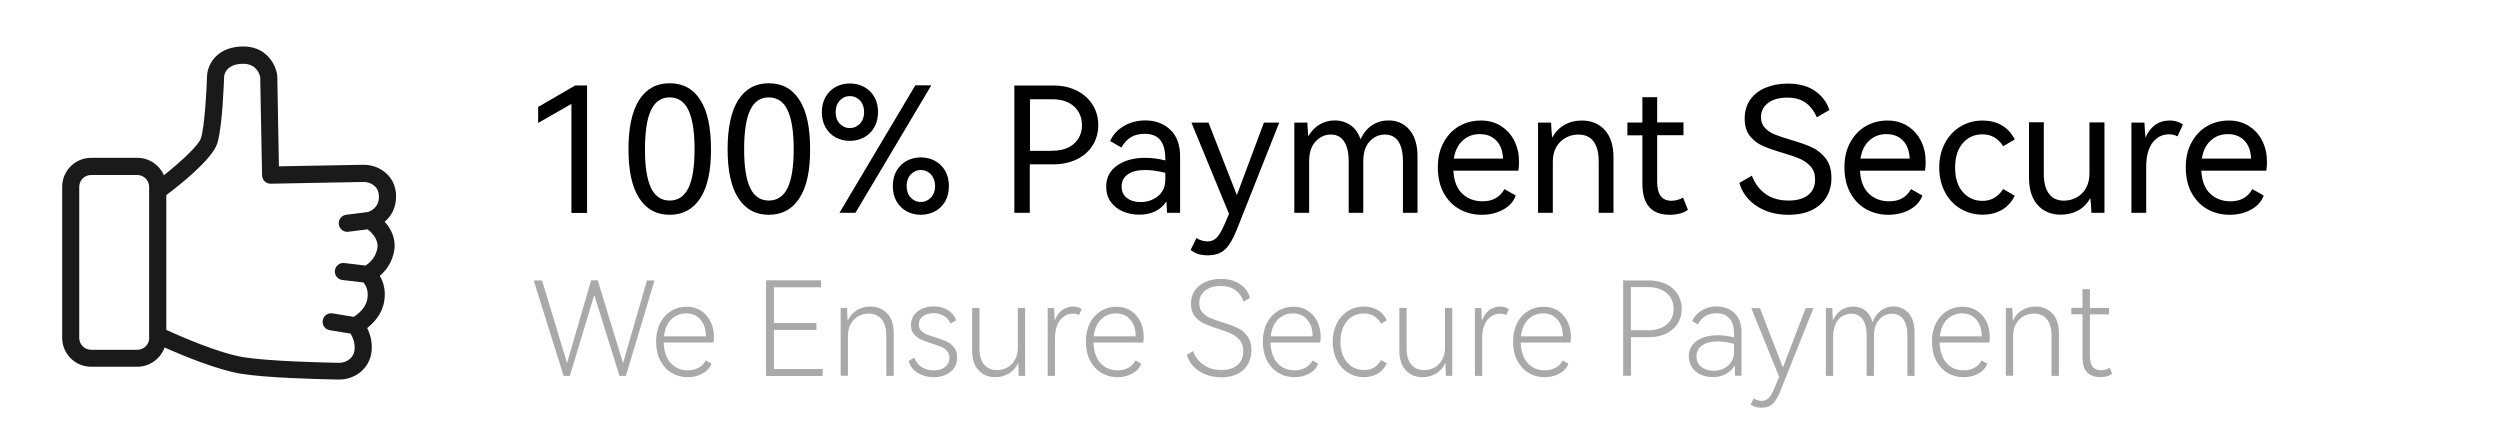 <svg xml:space="preserve" style="enable-background:new 0 0 230 40;" viewBox="0 0 230 40" y="0px" x="0px" xmlns:xlink="http://www.w3.org/1999/xlink" xmlns="http://www.w3.org/2000/svg" id="图层_1" version="1.1">
<style type="text/css">
	.st0{fill:#A9A9A9;}
	.st1{fill:#1A1A1A;}
</style>
<g>
	<path d="M49.51,11.31V9.84l3.41-1.98h1.09v11.73h-1.44V9.56L49.51,11.31z"></path>
	<path d="M64.43,18.23c-0.66,1.02-1.6,1.53-2.82,1.53c-1.22,0-2.15-0.51-2.81-1.54c-0.66-1.02-0.98-2.52-0.98-4.5
		c0-1.98,0.33-3.49,0.98-4.52c0.66-1.03,1.59-1.54,2.81-1.54c1.23,0,2.17,0.51,2.82,1.54c0.66,1.02,0.98,2.53,0.98,4.53
		C65.42,15.71,65.09,17.21,64.43,18.23z M59.89,17.28c0.37,0.78,0.94,1.17,1.72,1.17c0.78,0,1.35-0.39,1.73-1.16
		c0.37-0.77,0.56-1.96,0.56-3.56c0-1.61-0.19-2.81-0.56-3.59c-0.37-0.78-0.95-1.18-1.73-1.18c-0.78,0-1.35,0.39-1.72,1.18
		c-0.37,0.78-0.55,1.98-0.55,3.59C59.33,15.31,59.52,16.5,59.89,17.28z"></path>
	<path d="M73.55,18.23c-0.66,1.02-1.6,1.53-2.82,1.53c-1.22,0-2.15-0.51-2.81-1.54c-0.66-1.02-0.98-2.52-0.98-4.5
		c0-1.98,0.33-3.49,0.98-4.52c0.66-1.03,1.59-1.54,2.81-1.54c1.23,0,2.17,0.51,2.82,1.54c0.66,1.02,0.98,2.53,0.98,4.53
		C74.54,15.71,74.21,17.21,73.55,18.23z M69.01,17.28c0.37,0.78,0.94,1.17,1.72,1.17c0.78,0,1.35-0.39,1.73-1.16
		c0.37-0.77,0.56-1.96,0.56-3.56c0-1.61-0.19-2.81-0.56-3.59c-0.37-0.78-0.95-1.18-1.73-1.18c-0.78,0-1.35,0.39-1.72,1.18
		c-0.37,0.78-0.55,1.98-0.55,3.59C68.46,15.31,68.64,16.5,69.01,17.28z"></path>
	<path d="M80.43,11.72c-0.23,0.4-0.54,0.71-0.94,0.92s-0.83,0.32-1.31,0.32s-0.91-0.11-1.3-0.32c-0.39-0.21-0.7-0.52-0.93-0.92
		c-0.23-0.4-0.34-0.87-0.34-1.4c0-0.53,0.11-1,0.34-1.4c0.23-0.4,0.54-0.71,0.93-0.92c0.39-0.21,0.82-0.32,1.3-0.32
		S79.1,7.78,79.5,8s0.71,0.52,0.94,0.92c0.23,0.4,0.34,0.87,0.34,1.4C80.77,10.85,80.66,11.32,80.43,11.72z M79.12,9.25
		c-0.25-0.27-0.56-0.41-0.94-0.41c-0.36,0-0.67,0.14-0.92,0.41c-0.25,0.27-0.38,0.63-0.38,1.06c0,0.44,0.12,0.79,0.37,1.06
		c0.25,0.27,0.55,0.41,0.93,0.41c0.37,0,0.69-0.14,0.94-0.41c0.25-0.27,0.38-0.63,0.38-1.06C79.5,9.88,79.37,9.52,79.12,9.25z
		 M84.21,7.85h1.47L78.7,19.58h-1.47L84.21,7.85z M86.96,18.52c-0.23,0.4-0.54,0.71-0.94,0.92c-0.4,0.21-0.83,0.32-1.31,0.32
		s-0.91-0.11-1.3-0.32c-0.39-0.21-0.7-0.52-0.93-0.92s-0.34-0.87-0.34-1.4s0.11-1,0.34-1.4c0.23-0.4,0.54-0.71,0.93-0.92
		c0.39-0.21,0.82-0.32,1.3-0.32s0.92,0.11,1.31,0.32c0.39,0.21,0.71,0.52,0.94,0.92c0.23,0.4,0.34,0.87,0.34,1.4
		S87.19,18.12,86.96,18.52z M85.65,16.05c-0.25-0.27-0.56-0.41-0.94-0.41c-0.36,0-0.67,0.14-0.92,0.41
		c-0.25,0.27-0.38,0.63-0.38,1.06s0.12,0.79,0.37,1.06c0.25,0.27,0.55,0.41,0.93,0.41s0.69-0.14,0.94-0.41
		c0.25-0.27,0.38-0.63,0.38-1.06S85.9,16.33,85.65,16.05z"></path>
	<path d="M96.93,7.87c0.79,0,1.5,0.15,2.12,0.46c0.62,0.31,1.11,0.74,1.46,1.29c0.35,0.55,0.53,1.18,0.53,1.88s-0.17,1.33-0.52,1.88
		c-0.35,0.55-0.83,0.98-1.46,1.28c-0.62,0.3-1.34,0.46-2.14,0.46h-2.18v4.46h-1.42V7.87H96.93z M96.76,13.87
		c0.9,0,1.58-0.22,2.06-0.66c0.48-0.44,0.72-1.01,0.72-1.7s-0.24-1.26-0.72-1.71c-0.48-0.45-1.17-0.67-2.06-0.67h-2v4.75H96.76z"></path>
	<path d="M107.67,11.94c0.6,0.57,0.9,1.38,0.9,2.44v5.2h-1.2c-0.03-0.54-0.05-0.9-0.06-1.06c-0.26,0.41-0.6,0.71-1.03,0.92
		s-0.93,0.31-1.48,0.31c-0.53,0-1.03-0.1-1.5-0.3s-0.83-0.49-1.11-0.88c-0.28-0.39-0.42-0.86-0.42-1.4c0-0.82,0.33-1.47,1-1.94
		c0.67-0.47,1.53-0.71,2.58-0.71c0.6,0,1.22,0.08,1.86,0.24v-0.14c0-0.78-0.16-1.36-0.47-1.74c-0.31-0.38-0.79-0.57-1.43-0.57
		c-0.51,0-0.94,0.11-1.28,0.32s-0.63,0.53-0.86,0.94l-1.04-0.59c0.26-0.58,0.67-1.04,1.26-1.38c0.58-0.35,1.25-0.52,1.99-0.52
		C106.3,11.08,107.07,11.37,107.67,11.94z M107.21,15.9c-0.67-0.17-1.29-0.26-1.84-0.26c-0.69,0-1.23,0.13-1.61,0.4
		c-0.38,0.27-0.57,0.64-0.57,1.12c0,0.45,0.16,0.8,0.48,1.05c0.32,0.25,0.74,0.38,1.25,0.38c0.63,0,1.17-0.18,1.62-0.55
		c0.45-0.37,0.67-0.88,0.67-1.53V15.9z"></path>
	<path d="M116.28,11.28h1.41l-3.89,9.81c-0.34,0.86-0.7,1.48-1.09,1.85c-0.38,0.37-0.92,0.55-1.62,0.55c-0.65,0-1.17-0.17-1.55-0.5
		l0.54-1.1c0.12,0.1,0.27,0.17,0.46,0.23s0.37,0.09,0.55,0.09c0.33,0,0.61-0.11,0.84-0.34s0.48-0.65,0.74-1.26l0.4-0.93l-3.46-8.4
		h1.57l2.61,6.67L116.28,11.28z"></path>
	<path d="M129.67,11.94c0.49,0.57,0.74,1.39,0.74,2.46v5.18h-1.34v-4.74c0-0.8-0.14-1.41-0.42-1.83s-0.69-0.63-1.23-0.63
		c-0.55,0-1.03,0.21-1.42,0.64c-0.39,0.43-0.58,1.04-0.58,1.84v4.72h-1.34v-4.74c0-0.79-0.14-1.4-0.42-1.82
		c-0.28-0.43-0.68-0.64-1.22-0.64c-0.55,0-1.03,0.22-1.42,0.65c-0.39,0.43-0.58,1.04-0.58,1.83v4.72h-1.36v-8.3h1.2
		c0.01,0.36,0.04,0.78,0.08,1.26c0.28-0.48,0.63-0.84,1.05-1.09c0.42-0.25,0.88-0.37,1.38-0.37c0.55,0,1.04,0.15,1.46,0.44
		c0.42,0.29,0.73,0.73,0.92,1.3c0.27-0.59,0.63-1.02,1.08-1.31c0.45-0.29,0.95-0.43,1.5-0.43
		C128.54,11.08,129.18,11.37,129.67,11.94z"></path>
	<path d="M138.08,11.59c0.54,0.34,0.95,0.79,1.24,1.37s0.43,1.22,0.43,1.92c0,0.3-0.02,0.57-0.06,0.82h-5.98
		c0.05,0.95,0.33,1.66,0.82,2.12s1.11,0.7,1.86,0.7c0.93,0,1.6-0.37,2.02-1.12l1.04,0.59c-0.21,0.57-0.61,1-1.19,1.31
		c-0.58,0.31-1.23,0.46-1.94,0.46c-0.75,0-1.43-0.17-2.04-0.51s-1.1-0.84-1.46-1.5c-0.36-0.66-0.54-1.44-0.54-2.36
		c0-0.89,0.18-1.65,0.54-2.3c0.36-0.65,0.83-1.15,1.43-1.49s1.25-0.51,1.97-0.51C136.91,11.08,137.54,11.25,138.08,11.59z
		 M134.59,12.91c-0.44,0.38-0.72,0.94-0.84,1.68h4.53c-0.03-0.71-0.24-1.27-0.62-1.66c-0.38-0.39-0.88-0.59-1.5-0.59
		C135.55,12.33,135.03,12.52,134.59,12.91z"></path>
	<path d="M147.64,11.96c0.53,0.59,0.8,1.42,0.8,2.5v5.12h-1.36v-4.74c0-0.79-0.16-1.4-0.47-1.82c-0.31-0.43-0.78-0.64-1.4-0.64
		c-0.41,0-0.79,0.09-1.14,0.28s-0.65,0.46-0.87,0.83c-0.22,0.37-0.34,0.82-0.34,1.37v4.72h-1.36v-8.3h1.2
		c0.02,0.53,0.05,0.99,0.1,1.38c0.28-0.51,0.65-0.9,1.13-1.17c0.47-0.27,1-0.4,1.59-0.4C146.39,11.08,147.1,11.38,147.64,11.96z"></path>
	<path d="M155.29,19.31c-0.44,0.3-1,0.45-1.68,0.45c-1.67,0-2.51-0.95-2.51-2.86v-4.45h-1.38v-1.18h1.38V8.94h1.36v2.32h2.42v1.18
		h-2.42v4.29c0,1.16,0.44,1.74,1.31,1.74c0.38,0,0.74-0.1,1.07-0.29L155.29,19.31z"></path>
	<path d="M168.04,18.12c-0.31,0.52-0.76,0.92-1.36,1.21s-1.31,0.43-2.13,0.43c-1.14,0-2.12-0.27-2.93-0.8
		c-0.81-0.53-1.34-1.24-1.6-2.13l1.15-0.67c0.29,0.74,0.71,1.3,1.28,1.7c0.57,0.4,1.27,0.59,2.11,0.59c0.77,0,1.37-0.17,1.79-0.51
		c0.43-0.34,0.64-0.82,0.64-1.42c0-0.49-0.13-0.89-0.4-1.19c-0.27-0.3-0.59-0.54-0.98-0.71c-0.39-0.17-0.93-0.36-1.61-0.56
		c-0.76-0.22-1.37-0.44-1.83-0.64s-0.86-0.51-1.18-0.91s-0.48-0.94-0.48-1.6c0-0.67,0.17-1.25,0.51-1.74
		c0.34-0.49,0.81-0.85,1.42-1.1c0.6-0.25,1.28-0.38,2.02-0.38c1.05,0,1.89,0.23,2.54,0.69s1.08,1.04,1.3,1.74l-1.15,0.67
		c-0.25-0.57-0.58-1.01-1.02-1.33c-0.43-0.32-1-0.48-1.72-0.48c-0.73,0-1.31,0.16-1.74,0.49c-0.44,0.33-0.66,0.76-0.66,1.3
		c0,0.41,0.12,0.74,0.36,0.99c0.24,0.26,0.54,0.46,0.9,0.61c0.36,0.15,0.86,0.31,1.49,0.5c0.8,0.23,1.45,0.46,1.94,0.69
		c0.49,0.22,0.91,0.56,1.26,1.01c0.35,0.45,0.53,1.04,0.53,1.78C168.5,17,168.35,17.6,168.04,18.12z"></path>
	<path d="M175.49,11.59c0.54,0.34,0.95,0.79,1.24,1.37s0.43,1.22,0.43,1.92c0,0.3-0.02,0.57-0.06,0.82h-5.98
		c0.05,0.95,0.33,1.66,0.82,2.12s1.11,0.7,1.86,0.7c0.93,0,1.6-0.37,2.02-1.12l1.04,0.59c-0.21,0.57-0.61,1-1.19,1.31
		c-0.58,0.31-1.23,0.46-1.94,0.46c-0.75,0-1.43-0.17-2.04-0.51s-1.1-0.84-1.46-1.5c-0.36-0.66-0.54-1.44-0.54-2.36
		c0-0.89,0.18-1.65,0.54-2.3c0.36-0.65,0.83-1.15,1.43-1.49s1.25-0.51,1.97-0.51C174.32,11.08,174.95,11.25,175.49,11.59z
		 M172,12.91c-0.44,0.38-0.72,0.94-0.84,1.68h4.53c-0.03-0.71-0.24-1.27-0.62-1.66c-0.38-0.39-0.88-0.59-1.5-0.59
		C172.96,12.33,172.44,12.52,172,12.91z"></path>
	<path d="M184.29,17.39l1.07,0.62c-0.3,0.59-0.7,1.02-1.21,1.31c-0.51,0.29-1.09,0.43-1.74,0.43c-0.75,0-1.42-0.18-2.03-0.54
		c-0.61-0.36-1.09-0.87-1.44-1.53c-0.35-0.66-0.53-1.41-0.53-2.26c0-0.85,0.18-1.61,0.53-2.26c0.35-0.66,0.83-1.17,1.44-1.53
		c0.61-0.36,1.29-0.54,2.03-0.54c0.65,0,1.23,0.14,1.74,0.43c0.51,0.29,0.91,0.73,1.21,1.31l-1.07,0.62
		c-0.46-0.73-1.09-1.09-1.9-1.09c-0.75,0-1.35,0.27-1.82,0.82c-0.47,0.54-0.7,1.29-0.7,2.24c0,0.95,0.23,1.7,0.7,2.24
		c0.47,0.54,1.08,0.82,1.82,0.82C183.2,18.48,183.83,18.11,184.29,17.39z"></path>
	<path d="M192.25,11.26h1.36v8.32h-1.2c-0.02-0.54-0.05-1-0.1-1.36c-0.28,0.51-0.66,0.9-1.14,1.15c-0.48,0.26-1,0.38-1.57,0.38
		c-0.89,0-1.59-0.29-2.13-0.88c-0.53-0.59-0.8-1.42-0.8-2.5v-5.12h1.36v4.75c0,0.79,0.16,1.4,0.47,1.82
		c0.31,0.43,0.78,0.64,1.38,0.64c0.41,0,0.79-0.09,1.14-0.28c0.36-0.19,0.65-0.47,0.87-0.84c0.22-0.37,0.34-0.83,0.34-1.38V11.26z"></path>
	<path d="M200.29,11.19c0.22,0.07,0.4,0.16,0.54,0.26l-0.5,1.1c-0.21-0.13-0.47-0.19-0.77-0.19c-0.62,0-1.13,0.25-1.52,0.76
		c-0.39,0.51-0.59,1.25-0.59,2.22v4.24h-1.36v-8.3h1.2c0.02,0.53,0.05,0.99,0.1,1.36c0.47-1.03,1.2-1.55,2.19-1.55
		C199.83,11.08,200.07,11.12,200.29,11.19z"></path>
	<path d="M206.89,11.59c0.54,0.34,0.95,0.79,1.24,1.37s0.43,1.22,0.43,1.92c0,0.3-0.02,0.57-0.06,0.82h-5.98
		c0.05,0.95,0.33,1.66,0.82,2.12s1.11,0.7,1.86,0.7c0.93,0,1.6-0.37,2.02-1.12l1.04,0.59c-0.21,0.57-0.61,1-1.19,1.31
		c-0.58,0.31-1.23,0.46-1.94,0.46c-0.75,0-1.43-0.17-2.04-0.51s-1.1-0.84-1.46-1.5c-0.36-0.66-0.54-1.44-0.54-2.36
		c0-0.89,0.18-1.65,0.54-2.3c0.36-0.65,0.83-1.15,1.43-1.49s1.25-0.51,1.97-0.51C205.73,11.08,206.35,11.25,206.89,11.59z
		 M203.41,12.91c-0.44,0.38-0.72,0.94-0.84,1.68h4.53c-0.03-0.71-0.24-1.27-0.62-1.66c-0.38-0.39-0.88-0.59-1.5-0.59
		C204.37,12.33,203.85,12.52,203.41,12.91z"></path>
</g>
<g>
	<path d="M54.99,25.79l2.33,7.61l2.2-7.6h0.7l-2.64,8.78h-0.59l-2.32-7.45l-2.24,7.45h-0.58L49.1,25.8h0.77l2.3,7.6
		l2.21-7.61H54.99z" class="st0"></path>
	<path d="M64.49,28.58c0.38,0.25,0.67,0.58,0.88,1s0.31,0.89,0.31,1.4c0,0.17-0.01,0.34-0.04,0.53h-4.58
		c0.03,0.82,0.25,1.46,0.65,1.9s0.93,0.66,1.58,0.66c0.36,0,0.68-0.08,0.97-0.23c0.28-0.15,0.51-0.38,0.67-0.68l0.53,0.3
		c-0.17,0.4-0.45,0.71-0.86,0.92c-0.4,0.22-0.85,0.32-1.34,0.32c-0.54,0-1.02-0.13-1.46-0.39c-0.44-0.26-0.79-0.64-1.05-1.13
		c-0.26-0.5-0.39-1.08-0.39-1.76c0-0.66,0.13-1.23,0.38-1.71s0.59-0.85,1.02-1.11c0.43-0.26,0.9-0.38,1.41-0.38
		C63.66,28.21,64.1,28.33,64.49,28.58z M61.76,29.38c-0.38,0.37-0.6,0.89-0.67,1.56h3.85c0-0.63-0.16-1.14-0.49-1.53
		s-0.77-0.58-1.33-0.58C62.59,28.83,62.13,29.02,61.76,29.38z" class="st0"></path>
	<path d="M75.11,30.35H71.2v3.6h4.48v0.64h-5.2v-8.8h5.06v0.64H71.2v3.29h3.91V30.35z" class="st0"></path>
	<path d="M81.63,28.85c0.4,0.42,0.59,1.03,0.59,1.82v3.91h-0.68v-3.73c0-0.64-0.14-1.13-0.43-1.48
		c-0.28-0.34-0.68-0.52-1.18-0.52c-0.34,0-0.65,0.08-0.94,0.23c-0.29,0.16-0.53,0.39-0.71,0.7c-0.18,0.31-0.27,0.69-0.27,1.13v3.66
		h-0.67v-6.24h0.59c0.02,0.66,0.04,1.06,0.05,1.2c0.18-0.42,0.46-0.75,0.83-0.98c0.37-0.23,0.79-0.35,1.27-0.35
		C80.72,28.21,81.24,28.42,81.63,28.85z" class="st0"></path>
	<path d="M87.46,34.2c-0.4,0.33-0.92,0.5-1.55,0.5c-0.56,0-1.05-0.13-1.48-0.39c-0.42-0.26-0.7-0.62-0.84-1.1l0.53-0.3
		c0.14,0.38,0.36,0.67,0.68,0.87c0.32,0.2,0.69,0.29,1.11,0.29c0.43,0,0.78-0.1,1.04-0.31c0.26-0.21,0.4-0.48,0.4-0.82
		c0-0.26-0.07-0.48-0.22-0.65s-0.33-0.3-0.55-0.39c-0.22-0.09-0.52-0.19-0.88-0.31c-0.42-0.13-0.75-0.25-1-0.37
		s-0.46-0.28-0.63-0.49c-0.17-0.21-0.26-0.49-0.26-0.82c0-0.52,0.2-0.94,0.6-1.25c0.4-0.31,0.9-0.47,1.49-0.47
		c0.5,0,0.94,0.11,1.31,0.34c0.37,0.23,0.62,0.54,0.76,0.93l-0.53,0.31c-0.11-0.3-0.31-0.53-0.59-0.7
		c-0.28-0.17-0.61-0.26-0.97-0.26c-0.39,0-0.71,0.09-0.97,0.28c-0.25,0.18-0.38,0.44-0.38,0.76c0,0.22,0.07,0.41,0.2,0.56
		c0.14,0.15,0.31,0.26,0.51,0.35c0.2,0.08,0.48,0.18,0.82,0.28c0.42,0.13,0.77,0.25,1.03,0.38c0.26,0.12,0.49,0.3,0.68,0.54
		c0.19,0.24,0.28,0.54,0.28,0.92C88.06,33.43,87.86,33.87,87.46,34.2z" class="st0"></path>
	<path d="M93.64,28.33h0.67v6.25h-0.59c0-0.1,0-0.18-0.01-0.24c0-0.39-0.01-0.71-0.04-0.96
		c-0.18,0.42-0.46,0.75-0.84,0.98c-0.38,0.23-0.8,0.34-1.26,0.34c-0.63,0-1.15-0.21-1.54-0.64c-0.4-0.42-0.59-1.03-0.59-1.81v-3.92
		h0.67v3.74c0,0.64,0.14,1.13,0.43,1.47s0.68,0.51,1.18,0.51c0.34,0,0.65-0.08,0.94-0.23c0.29-0.16,0.53-0.39,0.71-0.71
		c0.18-0.32,0.27-0.69,0.27-1.13V28.33z" class="st0"></path>
	<path d="M99.52,28.44l-0.26,0.55c-0.14-0.09-0.32-0.13-0.55-0.13c-0.47,0-0.87,0.2-1.18,0.59
		c-0.32,0.4-0.47,0.96-0.47,1.69v3.44h-0.67v-6.24h0.59c0.02,0.63,0.04,1.02,0.05,1.16c0.16-0.42,0.39-0.74,0.68-0.96
		c0.3-0.22,0.64-0.34,1.02-0.34C99.06,28.21,99.33,28.29,99.52,28.44z" class="st0"></path>
	<path d="M104.03,28.58c0.38,0.25,0.67,0.58,0.88,1s0.31,0.89,0.31,1.4c0,0.17-0.01,0.34-0.04,0.53h-4.58
		c0.03,0.82,0.25,1.46,0.65,1.9c0.4,0.44,0.93,0.66,1.58,0.66c0.36,0,0.68-0.08,0.97-0.23c0.28-0.15,0.51-0.38,0.67-0.68l0.53,0.3
		c-0.17,0.4-0.45,0.71-0.86,0.92c-0.4,0.22-0.85,0.32-1.34,0.32c-0.54,0-1.02-0.13-1.46-0.39c-0.44-0.26-0.79-0.64-1.05-1.13
		s-0.39-1.08-0.39-1.76c0-0.66,0.13-1.23,0.38-1.71s0.59-0.85,1.02-1.11c0.43-0.26,0.9-0.38,1.41-0.38S103.65,28.33,104.03,28.58z
		 M101.3,29.38c-0.38,0.37-0.6,0.89-0.67,1.56h3.85c0-0.63-0.16-1.14-0.49-1.53c-0.32-0.39-0.77-0.58-1.33-0.58
		C102.13,28.83,101.67,29.02,101.3,29.38z" class="st0"></path>
	<path d="M114.38,34.04c-0.49,0.44-1.16,0.67-2.01,0.67c-0.78,0-1.46-0.19-2.04-0.56c-0.58-0.37-0.96-0.87-1.14-1.51
		l0.58-0.34c0.19,0.54,0.52,0.97,0.98,1.28s1,0.46,1.63,0.46s1.11-0.15,1.47-0.46c0.36-0.31,0.53-0.73,0.53-1.27
		c0-0.41-0.1-0.74-0.31-1c-0.21-0.26-0.47-0.46-0.77-0.6c-0.31-0.14-0.72-0.29-1.24-0.46c-0.55-0.18-0.99-0.34-1.32-0.5
		c-0.33-0.16-0.61-0.38-0.83-0.67c-0.23-0.29-0.34-0.67-0.34-1.13c0-0.49,0.12-0.9,0.37-1.25s0.58-0.6,1-0.78s0.88-0.26,1.39-0.26
		c0.72,0,1.31,0.17,1.78,0.5c0.47,0.33,0.76,0.75,0.88,1.24l-0.58,0.34c-0.14-0.43-0.38-0.78-0.74-1.04
		c-0.36-0.26-0.81-0.39-1.37-0.39c-0.58,0-1.05,0.14-1.42,0.42c-0.37,0.28-0.55,0.67-0.55,1.16c0,0.34,0.09,0.62,0.28,0.84
		c0.19,0.22,0.42,0.39,0.7,0.51s0.66,0.26,1.14,0.41c0.58,0.18,1.04,0.35,1.4,0.52c0.36,0.17,0.66,0.42,0.91,0.75
		s0.37,0.76,0.37,1.31C115.12,32.99,114.87,33.59,114.38,34.04z" class="st0"></path>
	<path d="M120.31,28.58c0.38,0.25,0.67,0.58,0.88,1s0.31,0.89,0.31,1.4c0,0.17-0.01,0.34-0.04,0.53h-4.58
		c0.03,0.82,0.25,1.46,0.65,1.9c0.4,0.44,0.93,0.66,1.58,0.66c0.36,0,0.68-0.08,0.97-0.23c0.28-0.15,0.51-0.38,0.67-0.68l0.53,0.3
		c-0.17,0.4-0.45,0.71-0.86,0.92c-0.4,0.22-0.85,0.32-1.34,0.32c-0.54,0-1.02-0.13-1.46-0.39c-0.44-0.26-0.79-0.64-1.05-1.13
		s-0.39-1.08-0.39-1.76c0-0.66,0.13-1.23,0.38-1.71s0.59-0.85,1.02-1.11c0.43-0.26,0.9-0.38,1.41-0.38S119.93,28.33,120.31,28.58z
		 M117.58,29.38c-0.38,0.37-0.6,0.89-0.67,1.56h3.85c0-0.63-0.16-1.14-0.49-1.53c-0.32-0.39-0.77-0.58-1.33-0.58
		C118.41,28.83,117.96,29.02,117.58,29.38z" class="st0"></path>
	<path d="M127.05,33.12l0.54,0.31c-0.2,0.42-0.49,0.74-0.86,0.95c-0.37,0.21-0.79,0.32-1.25,0.32
		c-0.54,0-1.02-0.14-1.46-0.41c-0.44-0.27-0.78-0.65-1.03-1.15c-0.25-0.49-0.38-1.06-0.38-1.7s0.13-1.21,0.38-1.7
		c0.25-0.49,0.6-0.87,1.03-1.14c0.44-0.27,0.92-0.4,1.46-0.4c0.46,0,0.88,0.11,1.26,0.32c0.38,0.21,0.66,0.53,0.85,0.95l-0.54,0.31
		c-0.33-0.62-0.86-0.94-1.58-0.94c-0.42,0-0.79,0.1-1.11,0.31s-0.58,0.51-0.76,0.9c-0.18,0.39-0.28,0.85-0.28,1.38
		c0,0.53,0.09,0.99,0.28,1.38c0.18,0.39,0.44,0.69,0.76,0.91c0.32,0.21,0.69,0.32,1.11,0.32C126.19,34.05,126.72,33.74,127.05,33.12
		z" class="st0"></path>
	<path d="M132.94,28.33h0.67v6.25h-0.59c0-0.1,0-0.18-0.01-0.24c0-0.39-0.01-0.71-0.04-0.96
		c-0.18,0.42-0.46,0.75-0.84,0.98c-0.38,0.23-0.8,0.34-1.26,0.34c-0.63,0-1.15-0.21-1.54-0.64c-0.4-0.42-0.59-1.03-0.59-1.81v-3.92
		h0.67v3.74c0,0.64,0.14,1.13,0.43,1.47s0.68,0.51,1.18,0.51c0.34,0,0.65-0.08,0.94-0.23c0.29-0.16,0.53-0.39,0.71-0.71
		c0.18-0.32,0.27-0.69,0.27-1.13V28.33z" class="st0"></path>
	<path d="M138.82,28.44l-0.26,0.55c-0.14-0.09-0.32-0.13-0.55-0.13c-0.47,0-0.87,0.2-1.18,0.59
		c-0.32,0.4-0.47,0.96-0.47,1.69v3.44h-0.67v-6.24h0.59c0.02,0.63,0.04,1.02,0.05,1.16c0.16-0.42,0.39-0.74,0.68-0.96
		c0.3-0.22,0.64-0.34,1.02-0.34C138.36,28.21,138.63,28.29,138.82,28.44z" class="st0"></path>
	<path d="M143.33,28.58c0.38,0.25,0.67,0.58,0.88,1s0.31,0.89,0.31,1.4c0,0.17-0.01,0.34-0.04,0.53h-4.58
		c0.03,0.82,0.25,1.46,0.65,1.9c0.4,0.44,0.93,0.66,1.58,0.66c0.36,0,0.68-0.08,0.97-0.23c0.28-0.15,0.51-0.38,0.67-0.68l0.53,0.3
		c-0.17,0.4-0.45,0.71-0.86,0.92c-0.4,0.22-0.85,0.32-1.34,0.32c-0.54,0-1.02-0.13-1.46-0.39c-0.44-0.26-0.79-0.64-1.05-1.13
		s-0.39-1.08-0.39-1.76c0-0.66,0.13-1.23,0.38-1.71s0.59-0.85,1.02-1.11c0.43-0.26,0.9-0.38,1.41-0.38S142.95,28.33,143.33,28.58z
		 M140.6,29.38c-0.38,0.37-0.6,0.89-0.67,1.56h3.85c0-0.63-0.16-1.14-0.49-1.53c-0.32-0.39-0.77-0.58-1.33-0.58
		C141.43,28.83,140.97,29.02,140.6,29.38z" class="st0"></path>
	<path d="M151.67,25.8c0.59,0,1.12,0.11,1.58,0.32s0.82,0.52,1.08,0.92s0.39,0.85,0.39,1.37s-0.13,0.98-0.38,1.37
		s-0.62,0.7-1.08,0.92s-0.99,0.32-1.58,0.32h-1.63v3.55h-0.72V25.8H151.67z M151.59,30.39c0.74,0,1.32-0.18,1.74-0.53
		s0.64-0.84,0.64-1.45c0-0.6-0.21-1.08-0.64-1.45c-0.42-0.36-1-0.55-1.74-0.55h-1.55v3.97H151.59z" class="st0"></path>
	<path d="M159.58,28.81c0.42,0.4,0.64,1,0.64,1.78v3.98h-0.6c0-0.25-0.01-0.57-0.02-0.97c-0.18,0.34-0.45,0.61-0.8,0.8
		c-0.35,0.19-0.75,0.29-1.21,0.29c-0.4,0-0.77-0.07-1.1-0.22c-0.34-0.15-0.61-0.36-0.81-0.65s-0.31-0.63-0.31-1.03
		c0-0.61,0.25-1.09,0.74-1.43s1.14-0.52,1.93-0.52c0.46,0,0.96,0.07,1.49,0.2v-0.34c0-0.64-0.14-1.11-0.43-1.42
		c-0.28-0.31-0.68-0.46-1.18-0.46c-0.4,0-0.74,0.09-1.03,0.26s-0.52,0.43-0.68,0.76l-0.53-0.3c0.18-0.41,0.47-0.73,0.88-0.98
		s0.88-0.37,1.4-0.37C158.62,28.21,159.16,28.41,159.58,28.81z M159.53,31.63c-0.54-0.14-1.04-0.22-1.49-0.22
		c-0.6,0-1.08,0.12-1.43,0.36s-0.53,0.58-0.53,1.02c0,0.42,0.15,0.74,0.45,0.97c0.3,0.23,0.67,0.35,1.11,0.35
		c0.53,0,0.98-0.16,1.34-0.47c0.37-0.31,0.55-0.74,0.55-1.28V31.63z" class="st0"></path>
	<path d="M166.12,28.34h0.72l-3.01,7.54c-0.22,0.58-0.46,0.99-0.72,1.25s-0.61,0.38-1.07,0.38
		c-0.42,0-0.74-0.1-0.98-0.3l0.28-0.56c0.08,0.06,0.19,0.12,0.32,0.16c0.13,0.04,0.26,0.07,0.39,0.07c0.27,0,0.5-0.09,0.68-0.28
		c0.18-0.18,0.37-0.51,0.55-0.97l0.4-0.96l-2.56-6.32h0.79l2.12,5.45L166.12,28.34z" class="st0"></path>
	<path d="M175.61,28.83c0.36,0.42,0.53,1.02,0.53,1.8v3.95h-0.66v-3.73c0-0.65-0.13-1.14-0.38-1.48s-0.6-0.51-1.04-0.51
		c-0.3,0-0.57,0.08-0.82,0.23c-0.25,0.16-0.45,0.39-0.61,0.7c-0.15,0.31-0.23,0.69-0.23,1.13v3.66h-0.67v-3.73
		c0-0.65-0.13-1.14-0.38-1.48s-0.59-0.51-1.03-0.51c-0.3,0-0.57,0.08-0.83,0.23c-0.26,0.16-0.46,0.39-0.61,0.7
		c-0.15,0.31-0.23,0.69-0.23,1.13v3.66h-0.67v-6.24h0.59c0.02,0.64,0.04,1.02,0.05,1.15c0.18-0.41,0.43-0.72,0.76-0.95
		c0.33-0.22,0.7-0.34,1.1-0.34c0.43,0,0.81,0.12,1.13,0.37c0.32,0.25,0.54,0.61,0.66,1.09c0.17-0.47,0.43-0.83,0.77-1.09
		c0.35-0.25,0.74-0.38,1.17-0.38C174.79,28.21,175.25,28.42,175.61,28.83z" class="st0"></path>
	<path d="M181.87,28.58c0.38,0.25,0.67,0.58,0.88,1s0.31,0.89,0.31,1.4c0,0.17-0.01,0.34-0.04,0.53h-4.58
		c0.03,0.82,0.25,1.46,0.65,1.9c0.4,0.44,0.93,0.66,1.58,0.66c0.36,0,0.68-0.08,0.97-0.23c0.28-0.15,0.51-0.38,0.67-0.68l0.53,0.3
		c-0.17,0.4-0.45,0.71-0.86,0.92c-0.4,0.22-0.85,0.32-1.34,0.32c-0.54,0-1.02-0.13-1.46-0.39c-0.44-0.26-0.79-0.64-1.05-1.13
		s-0.39-1.08-0.39-1.76c0-0.66,0.13-1.23,0.38-1.71s0.59-0.85,1.02-1.11c0.43-0.26,0.9-0.38,1.41-0.38S181.49,28.33,181.87,28.58z
		 M179.14,29.38c-0.38,0.37-0.6,0.89-0.67,1.56h3.85c0-0.63-0.16-1.14-0.49-1.53c-0.32-0.39-0.77-0.58-1.33-0.58
		C179.97,28.83,179.52,29.02,179.14,29.38z" class="st0"></path>
	<path d="M188.83,28.85c0.4,0.42,0.59,1.03,0.59,1.82v3.91h-0.68v-3.73c0-0.64-0.14-1.13-0.43-1.48
		s-0.68-0.52-1.18-0.52c-0.34,0-0.65,0.08-0.94,0.23c-0.29,0.16-0.53,0.39-0.71,0.7c-0.18,0.31-0.27,0.69-0.27,1.13v3.66h-0.67
		v-6.24h0.59c0.02,0.66,0.04,1.06,0.05,1.2c0.18-0.42,0.46-0.75,0.83-0.98c0.37-0.23,0.79-0.35,1.27-0.35
		C187.92,28.21,188.43,28.42,188.83,28.85z" class="st0"></path>
	<path d="M194.32,34.39c-0.3,0.21-0.67,0.31-1.1,0.31c-0.5,0-0.89-0.14-1.19-0.43c-0.3-0.28-0.44-0.78-0.44-1.48v-3.88
		h-1.03v-0.59h1.03V26.6h0.68v1.73h1.76v0.59h-1.76v3.79c0,0.49,0.09,0.83,0.26,1.04c0.18,0.2,0.42,0.31,0.74,0.31
		c0.28,0,0.55-0.07,0.82-0.22L194.32,34.39z" class="st0"></path>
</g>
<path d="M36.44,18.07c0-1.01-0.43-1.84-1.25-2.39c-0.51-0.35-1.14-0.53-1.8-0.52l-7.73,0.14l-0.15-8.31
	c0-0.03,0-0.06-0.01-0.1c-0.14-0.96-1.02-2.75-3.38-2.61c-2.36,0.14-3.04,1.82-3.07,2.7c-0.04,1.21-0.21,4.6-0.56,5.73
	c-0.2,0.63-1.77,2.11-3.41,3.41c-0.41-0.94-1.35-1.6-2.44-1.6H8.38c-1.47,0-2.66,1.2-2.66,2.66v13.9c0,1.47,1.2,2.66,2.66,2.66h4.25
	c1.15,0,2.14-0.74,2.51-1.77c1.6,0.71,4.83,2.06,7.06,2.42c2.4,0.38,7.04,0.49,8.93,0.53c0.02,0,0.04,0,0.06,0
	c0.94,0,1.83-0.41,2.39-1.11c0.32-0.4,0.52-0.85,0.59-1.36c0.13-0.93-0.12-1.73-0.39-2.27c0.6-0.47,1.38-1.28,1.57-2.47
	c0.17-1.03-0.1-1.81-0.41-2.33c0.53-0.45,1.15-1.21,1.33-2.34c0.18-1.15-0.34-2.05-0.88-2.64C35.95,19.93,36.44,19.18,36.44,18.07z
	 M13.73,31.09c0,0.6-0.49,1.09-1.09,1.09H8.38c-0.6,0-1.09-0.49-1.09-1.09v-13.9c0-0.6,0.49-1.09,1.09-1.09h4.25
	c0.6,0,1.09,0.49,1.09,1.09V31.09z M33.86,19.5l-2.01,0.26c-0.43,0.05-0.73,0.45-0.68,0.88c0.05,0.4,0.39,0.69,0.78,0.69
	c0.03,0,0.07,0,0.1-0.01l1.77-0.22c0.35,0.27,1.03,0.91,0.9,1.72c-0.15,0.91-0.78,1.42-1.09,1.61l-1.95-0.23
	c-0.43-0.05-0.82,0.26-0.87,0.69c-0.05,0.43,0.26,0.82,0.69,0.87l1.94,0.23c0.19,0.22,0.49,0.7,0.36,1.49
	c-0.14,0.87-0.89,1.44-1.25,1.67l-1.96-0.32c-0.43-0.07-0.83,0.22-0.9,0.65c-0.07,0.43,0.22,0.83,0.65,0.9l1.91,0.31
	c0.18,0.3,0.46,0.88,0.36,1.56c-0.03,0.22-0.12,0.42-0.26,0.6c-0.27,0.33-0.7,0.53-1.16,0.53c-0.01,0-0.02,0-0.03,0
	c-1.45-0.03-6.35-0.14-8.71-0.51c-2.28-0.36-5.89-1.94-7.15-2.52v-12.4c1.17-0.88,4.23-3.29,4.69-4.76
	c0.48-1.54,0.61-5.68,0.63-6.13c0.01-0.18,0.15-1.11,1.59-1.19c1.37-0.08,1.67,0.94,1.73,1.23l0.17,9.03
	c0.01,0.43,0.36,0.77,0.78,0.77c0,0,0.01,0,0.01,0l8.51-0.16c0.34-0.01,0.64,0.08,0.89,0.25c0.38,0.26,0.56,0.61,0.56,1.1
	C34.87,19.12,34.07,19.43,33.86,19.5z" class="st1"></path>
</svg>
